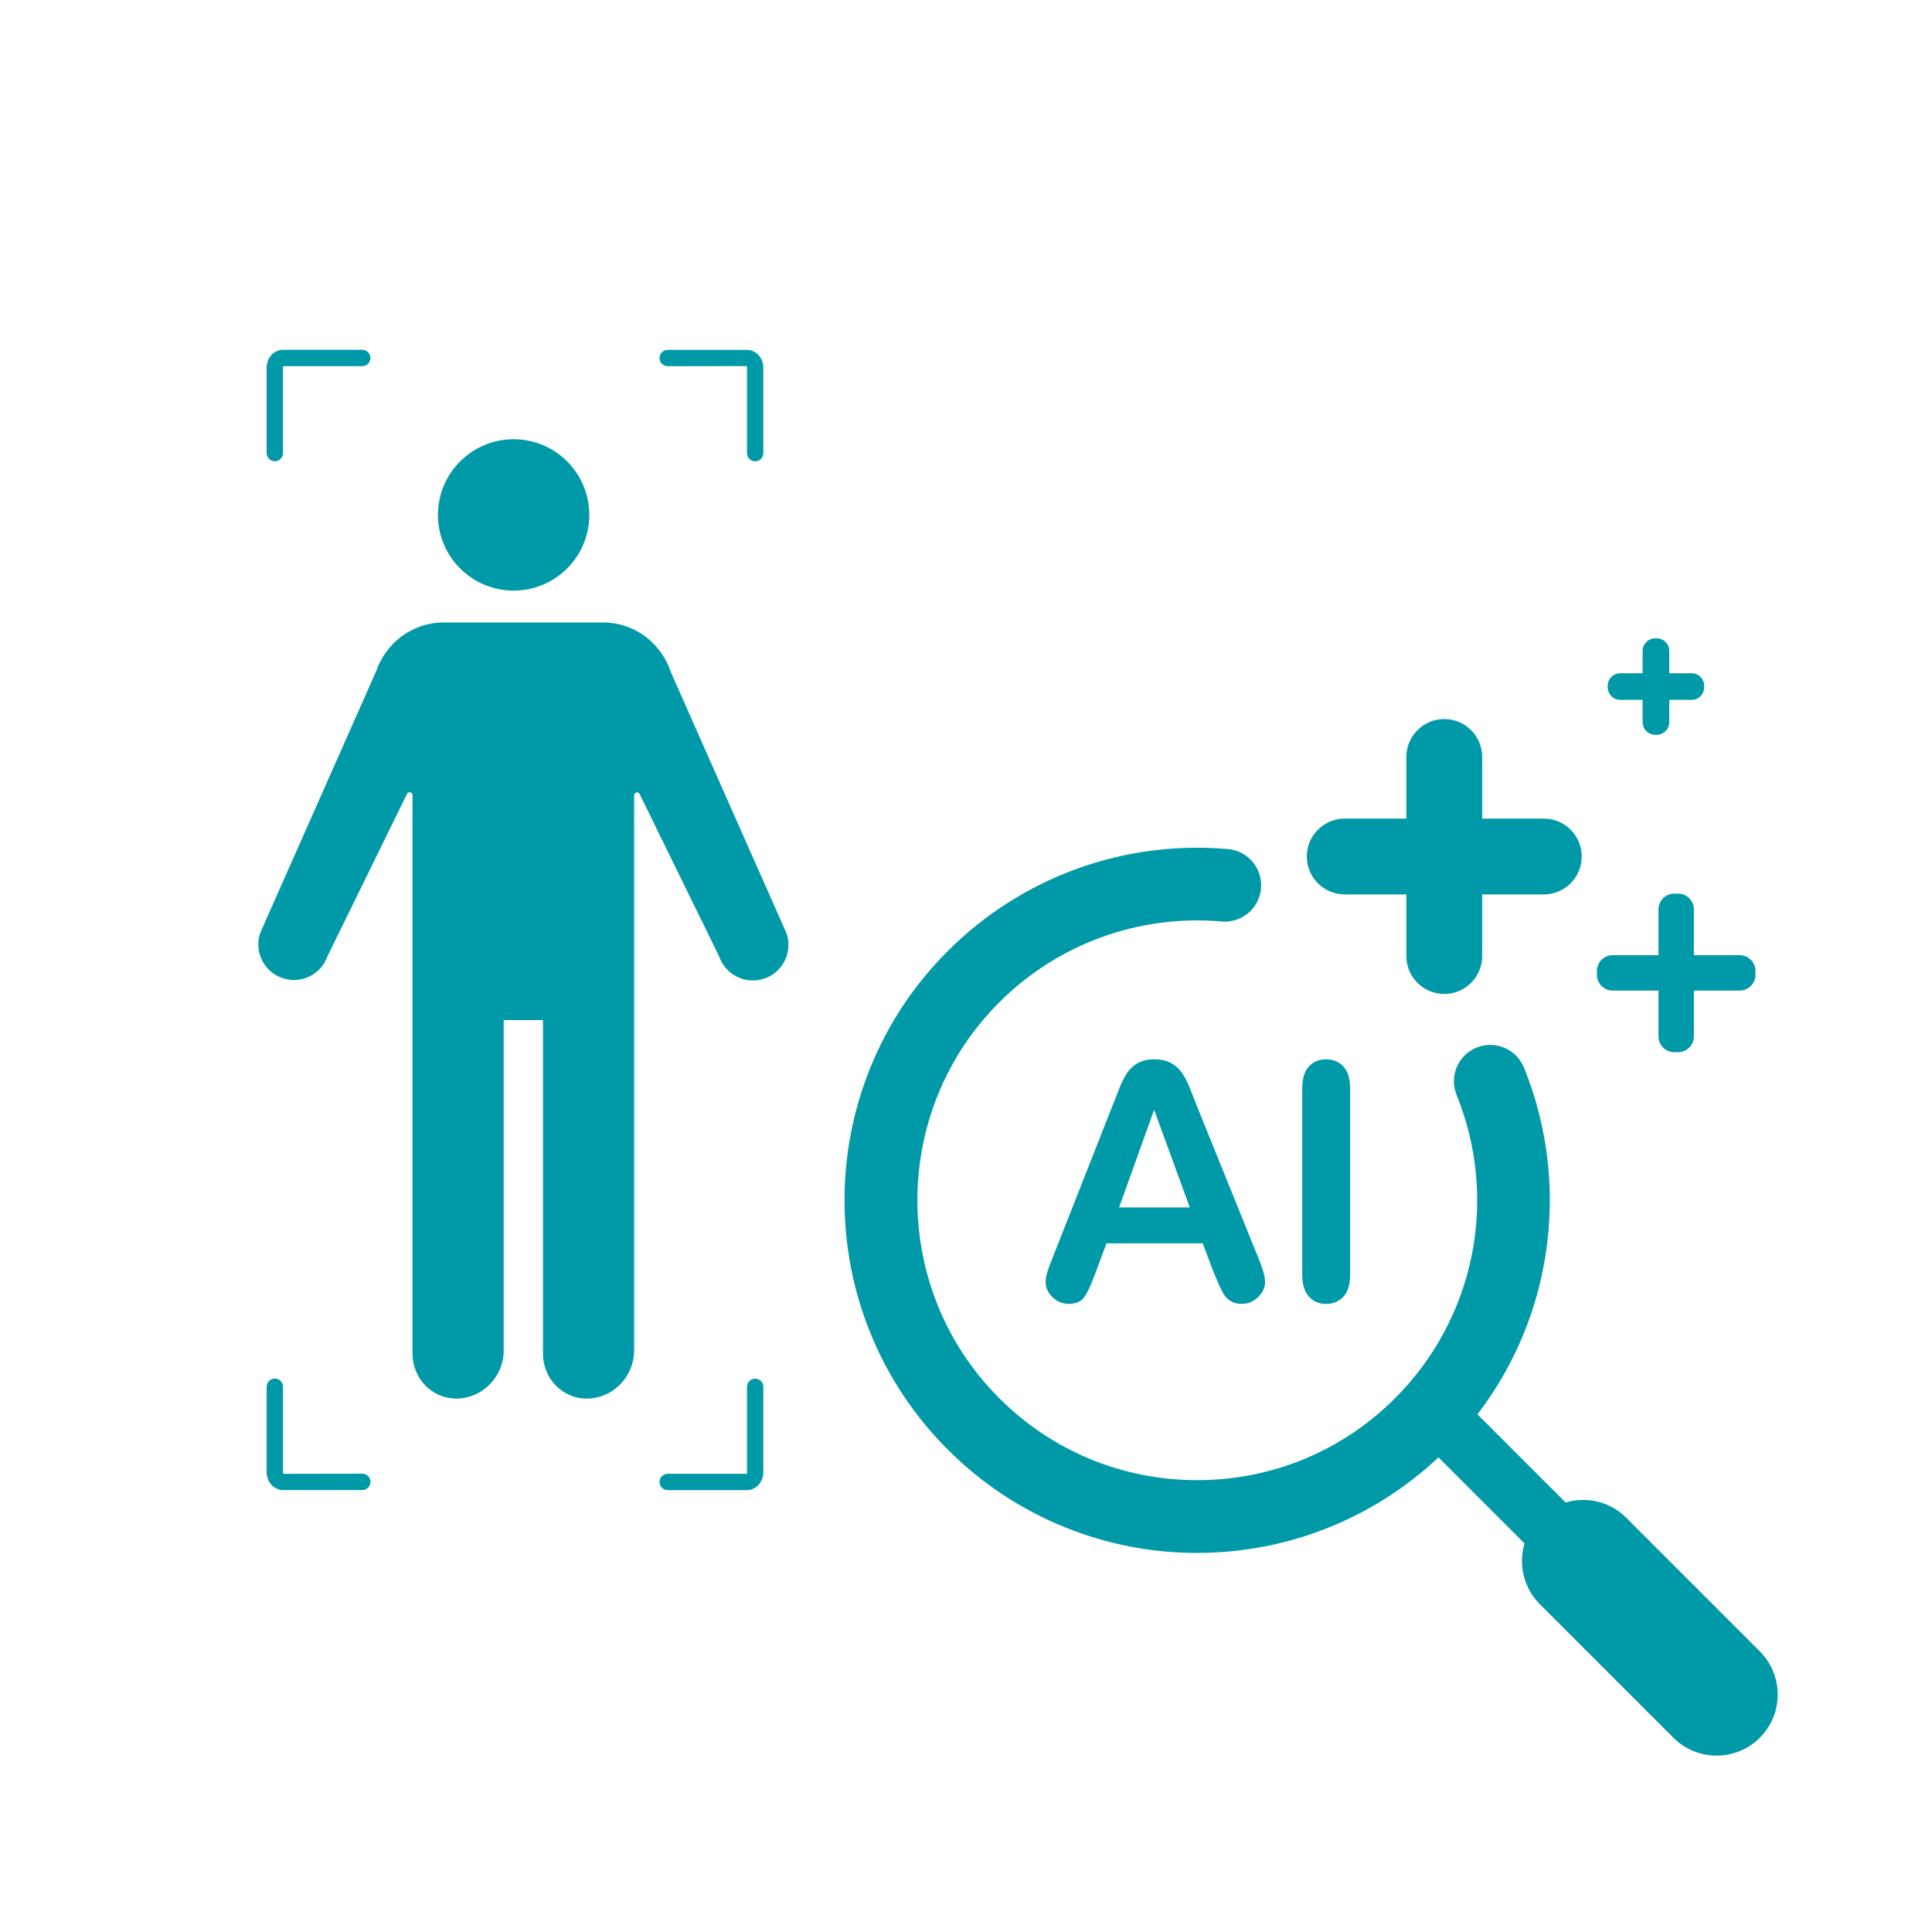 <?xml version="1.0" encoding="UTF-8"?>
<svg id="Layer_1" data-name="Layer 1" xmlns="http://www.w3.org/2000/svg" viewBox="0 0 400 400">
  <defs>
    <style>
      .cls-1 {
        fill: #0099a8;
      }
    </style>
  </defs>
  <g>
    <g>
      <path class="cls-1" d="M360.18,197.76h-9.48v-9.48c0-1.8-1.46-3.27-3.27-3.27h-.79c-1.8,0-3.27,1.46-3.27,3.27v9.48h-9.48c-1.8,0-3.27,1.46-3.27,3.27v.79c0,1.8,1.46,3.27,3.27,3.27h9.48v9.48c0,1.8,1.46,3.27,3.27,3.27h.79c1.8,0,3.27-1.46,3.27-3.27v-9.48h9.48c1.8,0,3.27-1.46,3.27-3.27v-.79c0-1.8-1.46-3.27-3.27-3.27Z"/>
      <path class="cls-1" d="M319.63,169.48h-12.76v-12.76c0-4.34-3.52-7.85-7.85-7.85s-7.85,3.52-7.85,7.85v12.76h-12.76c-4.34,0-7.85,3.52-7.85,7.85s3.52,7.85,7.85,7.85h12.76v12.76c0,4.34,3.52,7.85,7.85,7.85s7.85-3.52,7.85-7.85v-12.76h12.76c4.34,0,7.85-3.52,7.85-7.85s-3.52-7.85-7.85-7.85Z"/>
      <path class="cls-1" d="M350.23,139.39h-4.63v-4.63c0-1.44-1.16-2.6-2.6-2.6h-.31c-1.44,0-2.6,1.16-2.6,2.6v4.63h-4.63c-1.44,0-2.6,1.16-2.6,2.6v.31c0,1.44,1.16,2.6,2.6,2.6h4.63v4.63c0,1.44,1.16,2.6,2.6,2.6h.31c1.44,0,2.6-1.16,2.6-2.6v-4.63h4.63c1.44,0,2.6-1.16,2.6-2.6v-.31c0-1.44-1.16-2.6-2.6-2.6Z"/>
    </g>
    <path class="cls-1" d="M355.4,363.48c-3.24,0-6.47-1.23-8.94-3.7l-27.64-27.64c-4.94-4.94-4.94-12.95,0-17.89,4.94-4.94,12.95-4.94,17.89,0l27.64,27.64c4.94,4.94,4.94,12.95,0,17.89-2.47,2.47-5.71,3.7-8.94,3.7Z"/>
    <g>
      <path class="cls-1" d="M247.86,321.52c-9.48,0-18.72-1.8-27.47-5.35-9.06-3.67-17.19-9.07-24.15-16.04-6.97-6.97-12.36-15.09-16.04-24.15-3.55-8.75-5.35-17.99-5.35-27.47s1.8-18.72,5.35-27.47c3.67-9.06,9.07-17.19,16.04-24.15,15.29-15.29,36.43-22.98,58-21.1,4.14.36,7.2,4.01,6.84,8.15-.34,3.92-3.63,6.87-7.49,6.87-.22,0-.44,0-.66-.03-17.12-1.49-33.91,4.61-46.05,16.75-22.59,22.59-22.59,59.36,0,81.95,10.95,10.95,25.5,16.97,40.98,16.97s30.03-6.03,40.98-16.97c16.51-16.51,21.5-41.15,12.73-62.79-1.56-3.85.29-8.24,4.15-9.8,3.85-1.56,8.24.29,9.8,4.15,5.33,13.13,6.71,27.45,4.01,41.4-2.77,14.31-9.7,27.34-20.05,37.68-6.97,6.97-15.09,12.36-24.15,16.04-8.75,3.55-17.99,5.35-27.47,5.35Z"/>
      <path class="cls-1" d="M346.14,347.58c-1.54,0-3.07-.59-4.24-1.76l-49.4-49.4c-2.34-2.34-2.34-6.15,0-8.49,2.34-2.34,6.15-2.34,8.49,0l49.4,49.4c2.34,2.34,2.34,6.15,0,8.49-1.17,1.17-2.71,1.76-4.24,1.76Z"/>
      <g>
        <path class="cls-1" d="M251.34,263.57l-2.34-6.15h-19.91l-2.34,6.28c-.91,2.45-1.69,4.1-2.34,4.96-.65.86-1.7,1.29-3.17,1.29-1.25,0-2.35-.46-3.31-1.37-.96-.91-1.44-1.95-1.44-3.11,0-.67.11-1.36.33-2.07.22-.71.59-1.7,1.1-2.97l12.53-31.8c.36-.91.78-2.01,1.29-3.29.5-1.28,1.04-2.34,1.6-3.19.57-.85,1.31-1.53,2.24-2.05.92-.52,2.07-.78,3.42-.78s2.53.26,3.46.78c.92.52,1.67,1.2,2.24,2.02.57.82,1.05,1.71,1.44,2.66.39.95.89,2.21,1.49,3.79l12.79,31.6c1,2.4,1.5,4.15,1.5,5.24s-.47,2.18-1.42,3.12c-.95.95-2.09,1.42-3.42,1.42-.78,0-1.45-.14-2-.42-.56-.28-1.02-.66-1.4-1.14-.38-.48-.78-1.21-1.22-2.2-.43-.99-.81-1.86-1.12-2.62ZM231.7,249.98h14.63l-7.38-20.21-7.25,20.21Z"/>
        <path class="cls-1" d="M269.61,263.91v-38.58c0-2,.46-3.51,1.37-4.51.91-1,2.09-1.5,3.54-1.5s2.7.5,3.62,1.49c.92.99,1.39,2.5,1.39,4.53v38.58c0,2.03-.46,3.54-1.39,4.54-.92,1-2.13,1.5-3.62,1.5s-2.6-.51-3.52-1.52c-.92-1.01-1.39-2.52-1.39-4.53Z"/>
      </g>
    </g>
  </g>
  <path class="cls-1" d="M76.69,306.81c0,.94-.76,1.69-1.69,1.69h-16.4c-1.87,0-3.39-1.65-3.39-3.69v-17.71c0-.94.76-1.69,1.69-1.69s1.69.76,1.69,1.69v17.71c0,.2.09.31.11.33l16.31-.03c.94,0,1.69.76,1.69,1.69Z"/>
  <path class="cls-1" d="M76.69,74.12c0,.94-.76,1.69-1.69,1.69h-16.39s-.03.12-.03.3v17.7c0,.94-.76,1.69-1.69,1.69s-1.69-.76-1.69-1.69v-17.7c0-2.03,1.52-3.69,3.39-3.69h16.4c.94,0,1.69.76,1.69,1.69Z"/>
  <path class="cls-1" d="M158.04,76.12v17.7c0,.94-.76,1.69-1.69,1.69s-1.69-.76-1.69-1.69v-17.7c0-.2-.09-.31-.11-.33l-16.31.03c-.94,0-1.69-.76-1.69-1.69s.76-1.69,1.69-1.69h16.41c1.87,0,3.39,1.66,3.39,3.69Z"/>
  <path class="cls-1" d="M158.04,287.11v17.71c0,2.03-1.52,3.69-3.39,3.69h-16.41c-.94,0-1.69-.76-1.69-1.69s.76-1.69,1.69-1.69h16.39s.03-.12.03-.3v-17.71c0-.94.76-1.69,1.69-1.69s1.69.76,1.69,1.69Z"/>
  <path class="cls-1" d="M106.34,122.28c8.66,0,15.67-7.02,15.67-15.67s-7.02-15.67-15.67-15.67-15.67,7.02-15.67,15.67,7.02,15.67,15.67,15.67"/>
  <path class="cls-1" d="M138.89,139.13c-2-5.93-7.43-10.25-14.03-10.25h-33.01c-6.57,0-11.99,4.29-14.01,10.17-.05.12-23.96,54.09-23.96,54.09-1.32,3.86.73,8.04,4.59,9.36,3.86,1.32,8.05-.74,9.36-4.59l16.44-33.55c.28-.57,1.14-.37,1.14.26v27.58h0v87.88c-.08,5.33,4.06,9.57,9.25,9.48,5.2-.09,9.55-4.47,9.62-9.8v-68.59s.08.03.12.03h7.9s.08-.03.12-.03v68.91c-.09,5.33,4.06,9.57,9.25,9.48,5.2-.09,9.54-4.47,9.62-9.8v-87.55s0,0,0,0v-27.55c0-.64.86-.84,1.14-.26l16.46,33.61c1.32,3.86,5.51,5.91,9.36,4.59,3.85-1.31,5.91-5.5,4.59-9.36,0,0-23.92-53.99-23.96-54.11"/>
</svg>